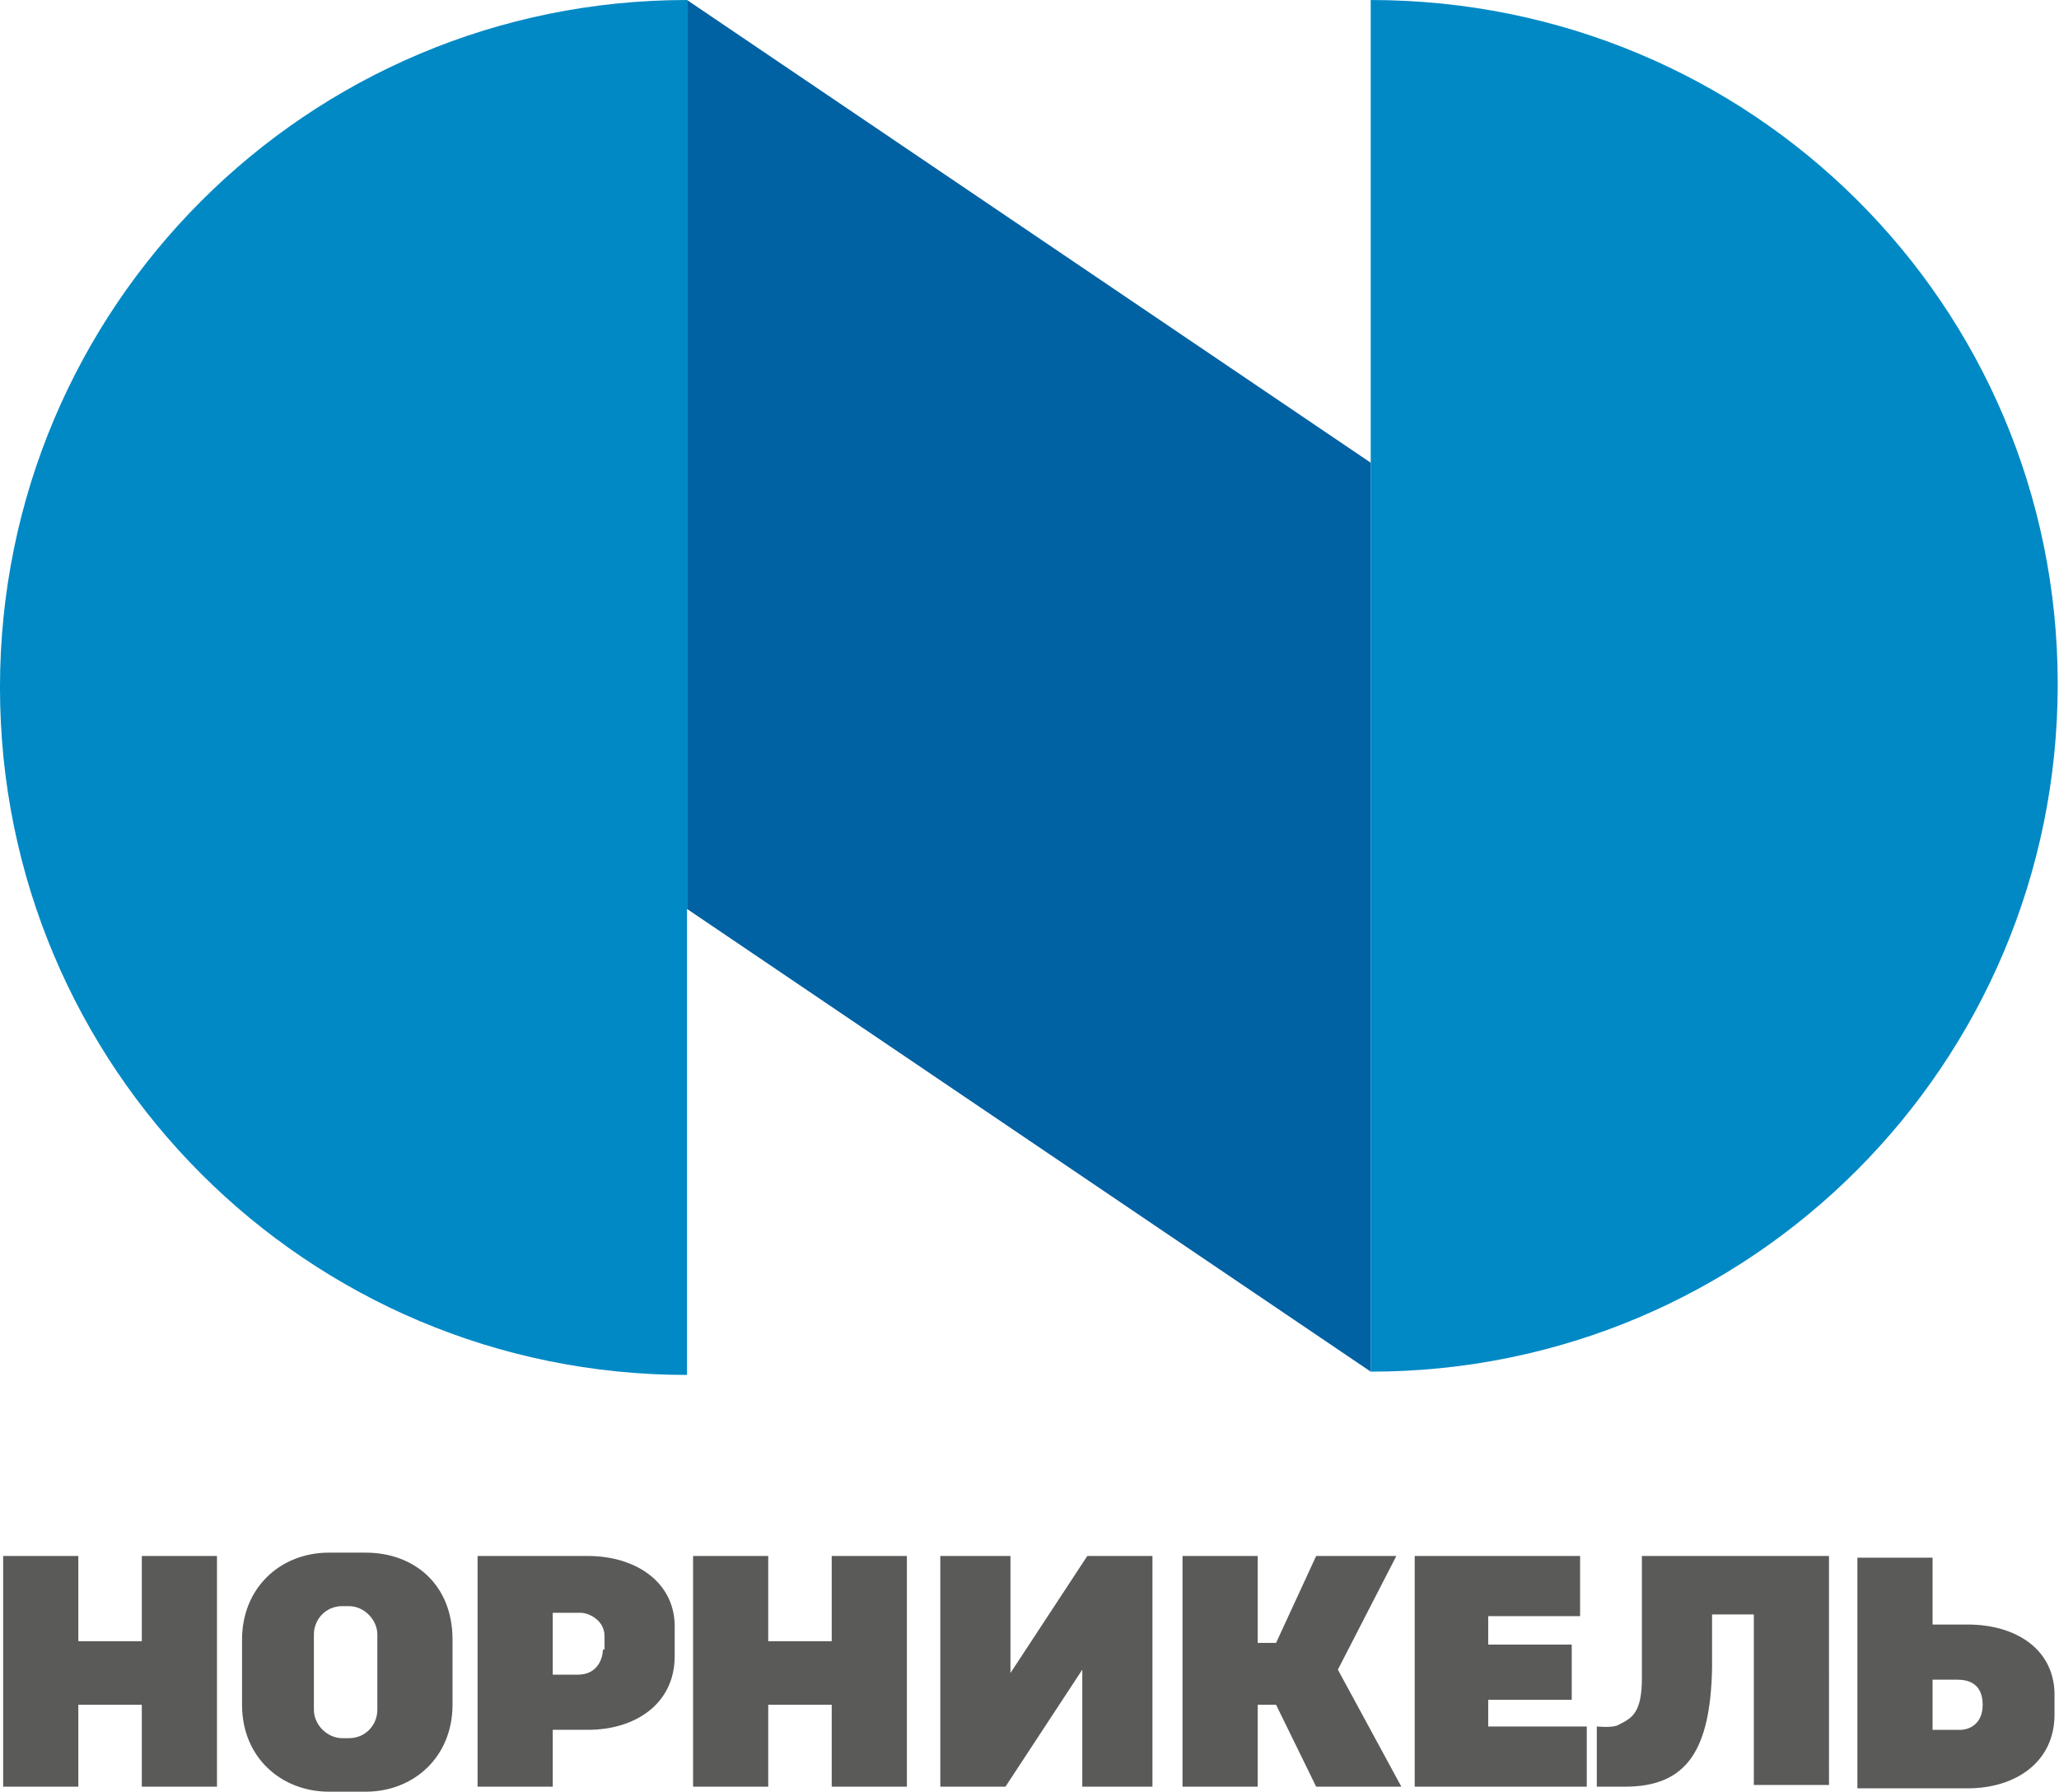 <?xml version="1.0" encoding="utf-8"?>
<!-- Generator: Adobe Illustrator 17.1.0, SVG Export Plug-In . SVG Version: 6.00 Build 0)  -->
<!DOCTYPE svg PUBLIC "-//W3C//DTD SVG 1.1//EN" "http://www.w3.org/Graphics/SVG/1.1/DTD/svg11.dtd">
<svg version="1.1" id="Layer_1" xmlns="http://www.w3.org/2000/svg" xmlns:xlink="http://www.w3.org/1999/xlink" x="0px" y="0px"
	 width="124.649px" height="108.475px" viewBox="75.351 -80.239 124.649 108.475"
	 enable-background="new 75.351 -80.239 124.649 108.475" xml:space="preserve">
<g>
	<path fill="#5A5A59" d="M83.936,19.128h-3.843v-5.161h-4.551v13.966h4.551v-4.959h3.843v4.959h4.551V13.966h-4.551V19.128z
		 M125.702,19.128h-3.843v-5.161h-4.55v13.966h4.55v-4.959h3.843v4.959h4.551V13.966h-4.551V19.128z M194.469,18.116h-2.123v-4.048
		h-4.551v13.966h6.674c2.933,0,5.259-1.619,5.259-4.453v-1.012C199.829,19.634,197.402,18.116,194.469,18.116z M194.065,24.492
		h-1.719v-3.036h1.517c1.314,0,1.516,0.911,1.516,1.518C195.379,24.289,194.368,24.492,194.065,24.492z M165.446,22.67h5.056v-3.34
		h-5.056V17.61h5.562v-3.643h-10.012v13.966h10.416v-3.643h-5.966V22.67z M159.883,13.966h-4.854l-2.427,5.263h-1.112v-5.263h-4.551
		v13.966h4.551v-4.959h1.112l2.427,4.959h5.158l-3.843-7.084L159.883,13.966z M97.488,13.764h-2.225
		c-2.933,0-5.259,2.125-5.259,5.263v3.947c0,3.238,2.427,5.263,5.259,5.263h2.225c2.932,0,5.258-2.125,5.258-5.263v-3.947
		C102.746,15.687,100.42,13.764,97.488,13.764z M98.195,23.277c0,0.911-0.708,1.72-1.719,1.72h-0.404c-0.91,0-1.719-0.81-1.719-1.72
		v-4.554c0-0.911,0.708-1.72,1.719-1.72h0.404c0.91,0,1.719,0.81,1.719,1.72V23.277z M174.749,21.354
		c0,2.125-0.606,2.429-1.415,2.834c-0.304,0.202-1.315,0.101-1.315,0.101v3.643h1.719c3.742,0,5.158-2.226,5.259-7.186
		c0-1.113,0-2.226,0-3.239h2.528v10.323h4.551V13.966h-11.327V21.354z M110.937,13.966h-6.674v13.966h4.551v-3.441h2.123
		c2.933,0,5.259-1.619,5.259-4.453v-1.619C116.297,15.586,113.87,13.966,110.937,13.966z M111.848,19.634
		c0,0.506-0.304,1.518-1.517,1.518h-1.517v-3.745h1.719c0.404,0,1.416,0.405,1.416,1.417v0.81H111.848z M136.523,21.051v-7.084
		h-4.247v13.966h3.944l4.651-7.084v7.084h4.248V13.966h-3.944L136.523,21.051z"/>
	<path fill="#0061A3" d="M116.942-25.209l41.391,28.015v-55.03l-41.391-28.015V-25.209z"/>
	<path fill="#0089C5" d="M116.941-80.239c-22.995,0-41.591,18.61-41.591,41.622c0,23.013,18.596,41.622,41.591,41.622V-80.239z"/>
	<path fill="#0089C5" d="M158.332,2.806c22.995,0,41.591-18.61,41.591-41.622c0-23.012-18.596-41.422-41.591-41.422V2.806z"/>
</g>
</svg>
